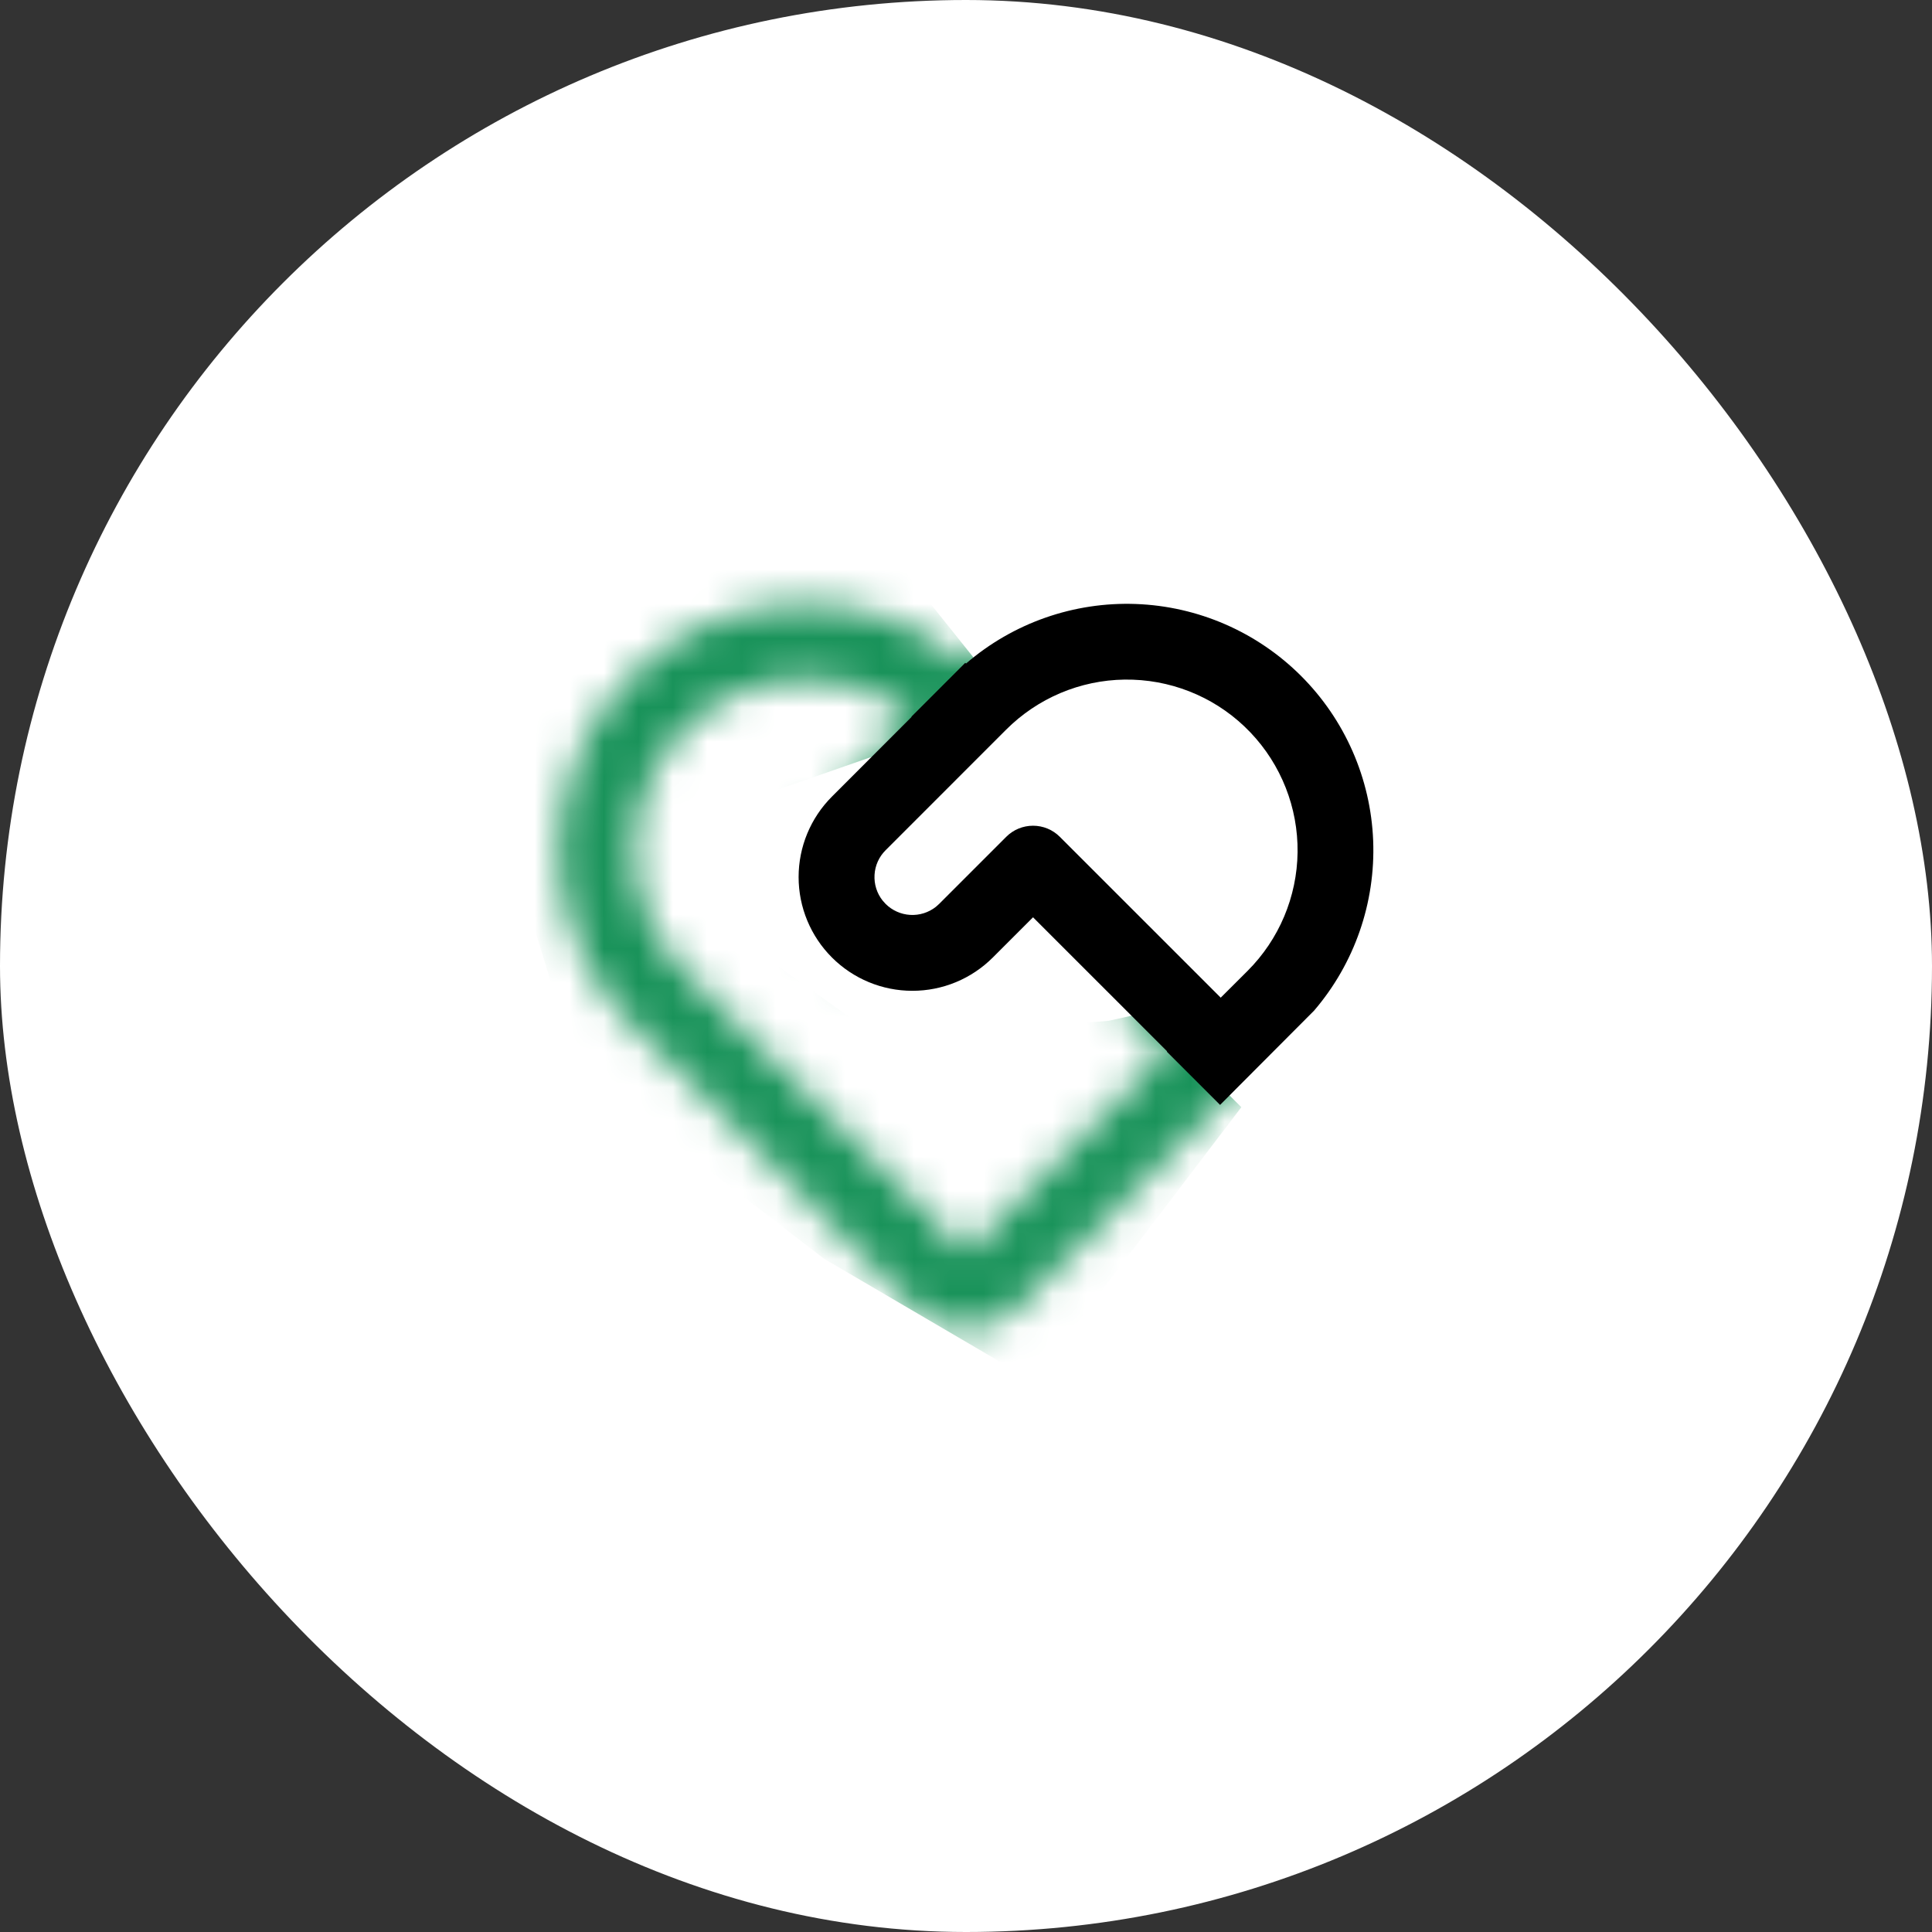 <svg width="56" height="56" viewBox="0 0 56 56" fill="none" xmlns="http://www.w3.org/2000/svg">
<rect x="0" y="0" width="56" height="56" fill="#333333" stroke="none"/>
<rect width="56" height="56" rx="28" fill="white"/>
<mask id="mask0_1265_7350" style="mask-type:alpha" maskUnits="userSpaceOnUse" x="16" y="17" width="24" height="22">
<path d="M18.285 19.593C19.56 18.318 21.27 17.572 23.073 17.505C24.875 17.438 26.635 18.055 28.001 19.233C29.366 18.057 31.125 17.441 32.925 17.507C34.724 17.573 36.433 18.316 37.709 19.588C38.984 20.86 39.731 22.566 39.802 24.366C39.873 26.166 39.261 27.926 38.089 29.294L29.555 37.856C29.162 38.248 28.637 38.478 28.082 38.498C27.528 38.519 26.986 38.33 26.566 37.968L26.445 37.857L17.912 29.294C16.74 27.927 16.128 26.169 16.198 24.37C16.267 22.572 17.012 20.866 18.285 19.593ZM19.839 21.147C18.941 22.046 18.422 23.257 18.393 24.528C18.363 25.799 18.823 27.032 19.679 27.973L19.839 28.142L28 36.303L33.829 30.473L29.944 26.588L28.779 27.753C28.472 28.059 28.109 28.302 27.709 28.468C27.309 28.634 26.88 28.719 26.447 28.719C25.572 28.72 24.733 28.372 24.115 27.754C23.496 27.136 23.149 26.297 23.148 25.422C23.148 24.548 23.496 23.709 24.114 23.09L26.424 20.779C25.505 20.045 24.354 19.663 23.178 19.701C22.002 19.739 20.879 20.195 20.009 20.987L19.839 21.147ZM29.166 24.256C29.373 24.049 29.652 23.934 29.944 23.934C30.235 23.934 30.515 24.049 30.721 24.256L35.383 28.918L36.161 28.142C37.075 27.229 37.595 25.994 37.611 24.702C37.626 23.41 37.136 22.164 36.244 21.229C35.352 20.294 34.13 19.746 32.839 19.7C31.547 19.655 30.29 20.117 29.335 20.987L29.166 21.147L25.669 24.645C25.479 24.835 25.365 25.089 25.349 25.358C25.333 25.626 25.416 25.892 25.583 26.103L25.669 26.199C25.86 26.389 26.113 26.503 26.382 26.519C26.651 26.535 26.916 26.451 27.128 26.284L27.223 26.199L29.166 24.256Z" fill="black"/>
</mask>
<g mask="url(#mask0_1265_7350)">
<path d="M26.089 21.651L28.288 19.146L26.089 16.398L21.693 15.299C20.227 15.116 20.154 15.959 18.396 16.398C16.637 16.838 14.732 22.567 14.549 23.849L16.747 30.994L23.891 36.489L29.936 40.029L35.981 32.093L33.234 29.345L32.135 29.588L25.54 30.137L21.693 27.389L22.242 22.993L26.089 21.651Z" fill="#19935A"/>
</g>
<path fill-rule="evenodd" clip-rule="evenodd" d="M26.417 20.774C26.419 20.776 26.422 20.777 26.424 20.779L24.114 23.09C23.495 23.709 23.148 24.548 23.148 25.422C23.148 26.297 23.496 27.136 24.115 27.754C24.733 28.372 25.572 28.72 26.447 28.719C26.88 28.719 27.308 28.634 27.709 28.468C28.109 28.302 28.472 28.059 28.778 27.753L29.943 26.588L33.829 30.473L33.82 30.482L35.365 32.026L38.089 29.294C39.261 27.926 39.872 26.166 39.802 24.366C39.731 22.567 38.983 20.86 37.708 19.588C36.433 18.316 34.724 17.573 32.924 17.507C31.124 17.441 29.366 18.057 28.001 19.233C27.993 19.226 27.986 19.219 27.978 19.213L26.417 20.774ZM29.943 23.934C29.652 23.934 29.372 24.049 29.166 24.256L27.223 26.199L27.127 26.285C26.916 26.451 26.651 26.535 26.382 26.519C26.113 26.503 25.859 26.389 25.669 26.199L25.583 26.103C25.416 25.892 25.333 25.627 25.349 25.358C25.364 25.089 25.478 24.835 25.669 24.645L29.166 21.147L29.334 20.987C30.29 20.117 31.547 19.655 32.838 19.701C34.129 19.746 35.352 20.294 36.243 21.229C37.135 22.164 37.626 23.411 37.611 24.702C37.595 25.994 37.075 27.229 36.161 28.142L35.383 28.918L30.72 24.256C30.514 24.049 30.235 23.934 29.943 23.934Z" fill="black"/>
</svg>
